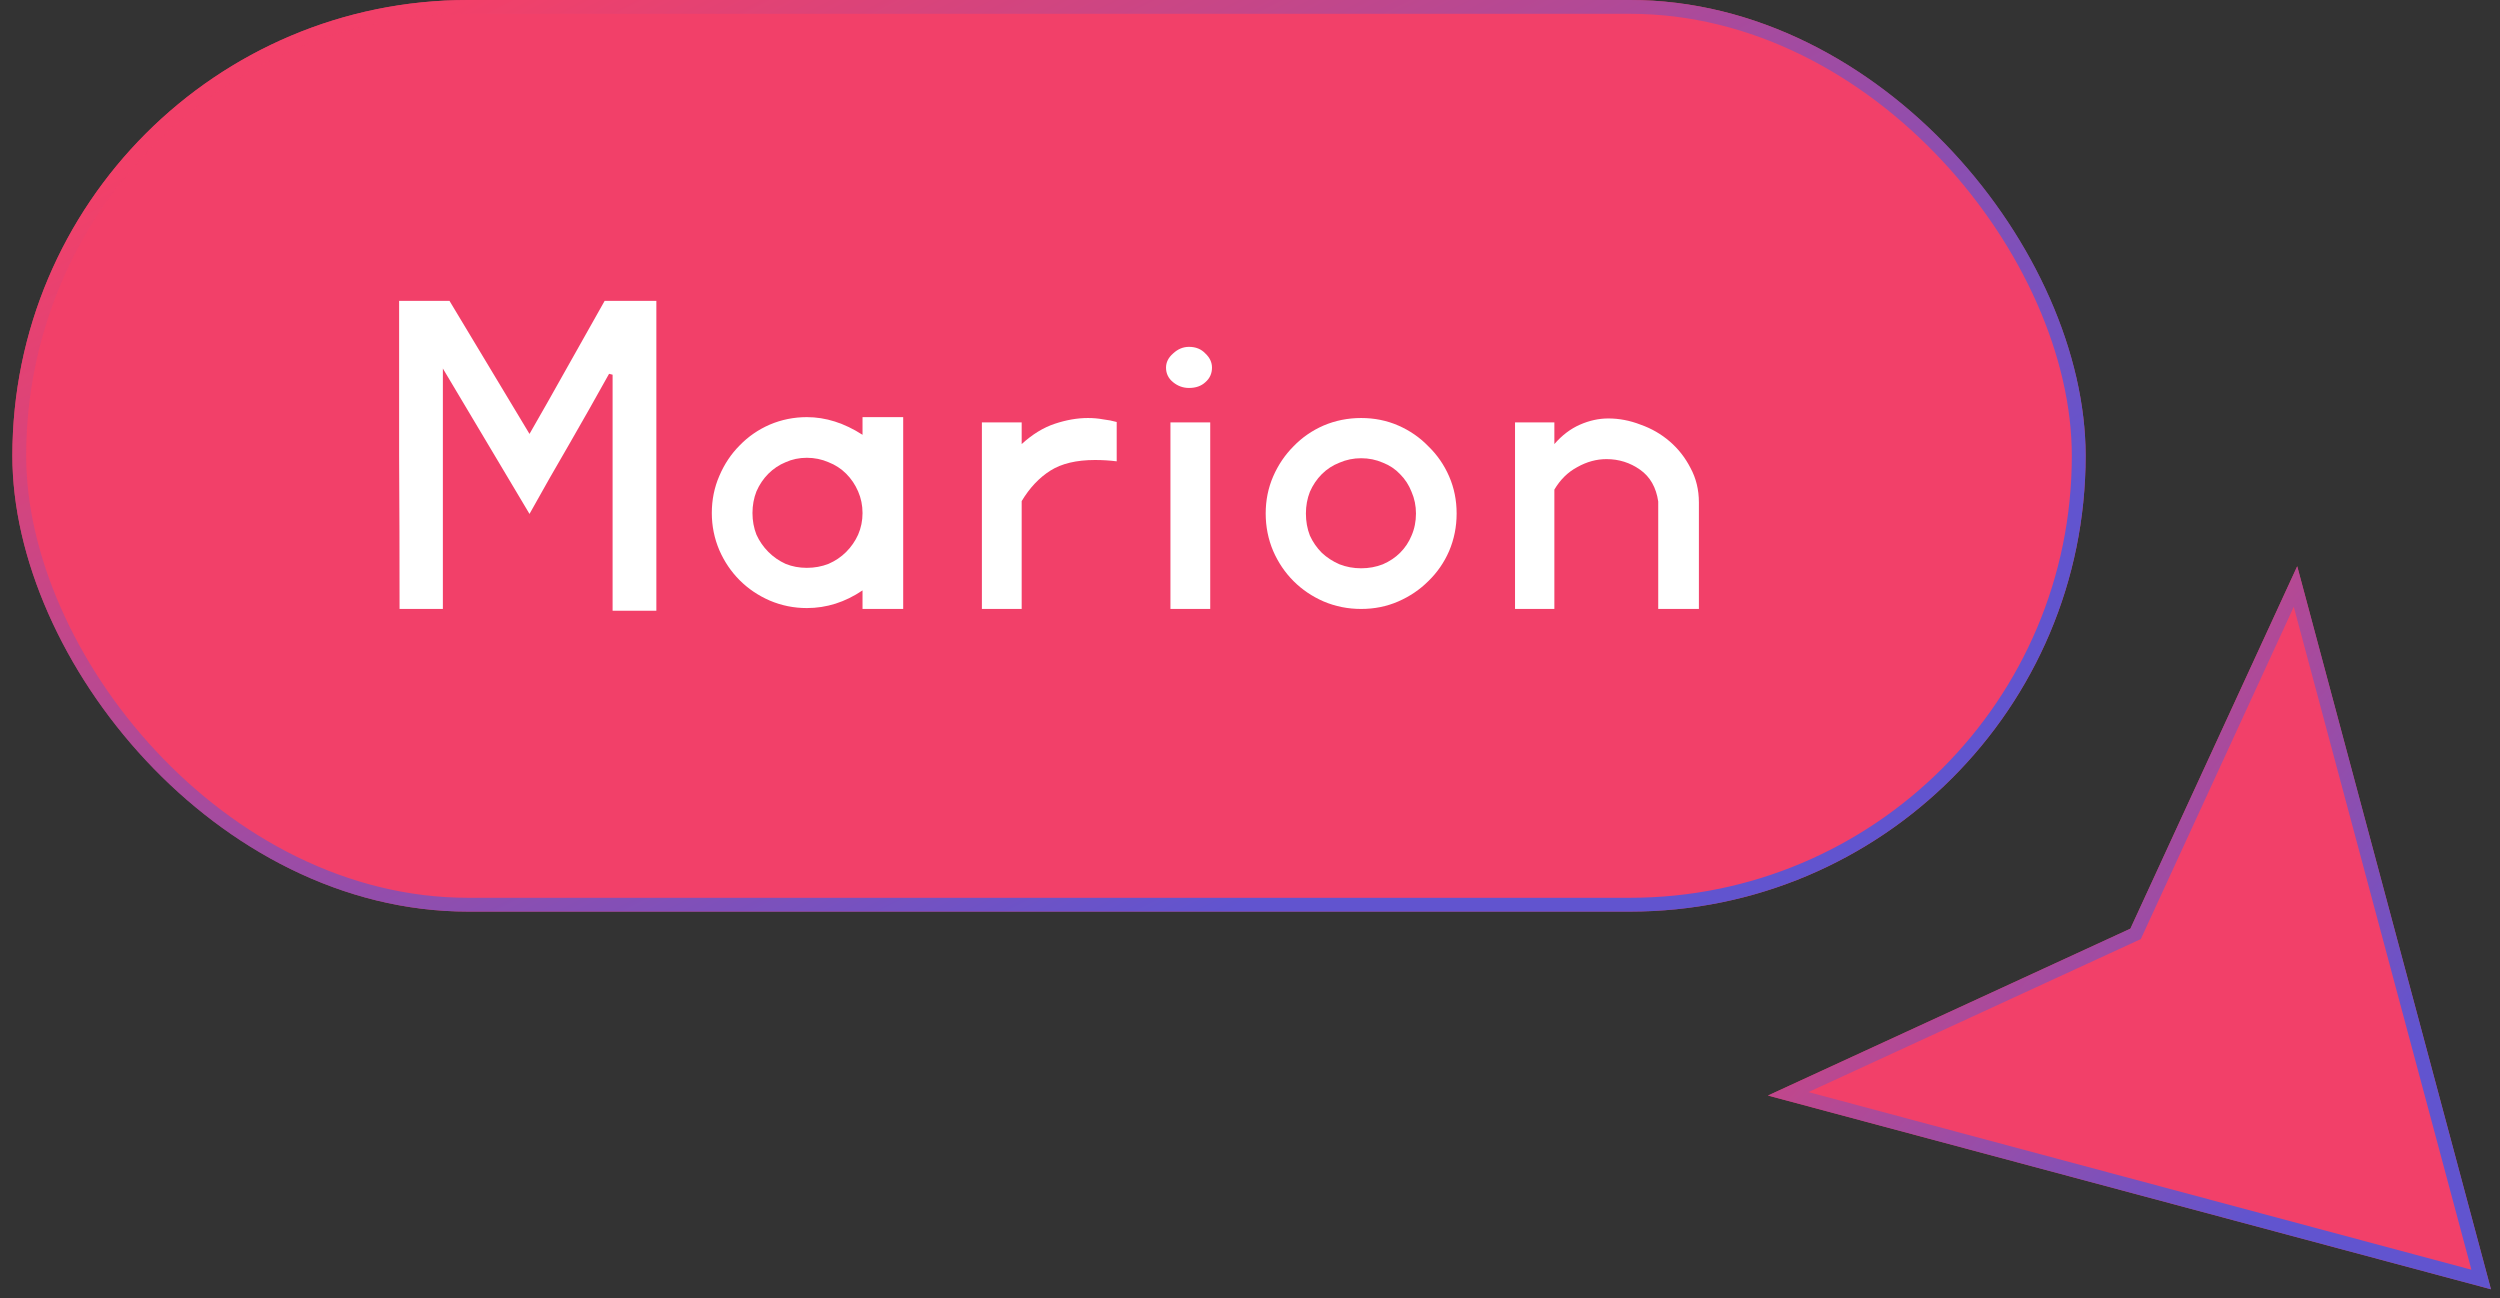 <svg xmlns="http://www.w3.org/2000/svg" width="181" height="94" viewBox="0 0 181 94" fill="none"><rect x="0" y="0" width="181" height="94" fill="#333333" stroke="none"/><path d="M180.345 93.343L128.001 79.317L154.24 67.237L166.319 40.999L180.345 93.343Z" fill="#F24069"></path><path d="M179.637 92.635L129.468 79.191L154.448 67.691L154.616 67.614L154.694 67.446L166.194 42.466L179.637 92.635Z" stroke="url(#paint0_linear_4388_28786)" stroke-opacity="0.8"></path><rect x="0.896" width="150.104" height="66" rx="33" fill="#F24069"></rect><rect x="1.396" y="0.5" width="149.104" height="65" rx="32.5" stroke="url(#paint1_linear_4388_28786)" stroke-opacity="0.8"></rect><path d="M47.52 44.216H44.352V27.128L44.096 27.064C43.136 28.792 42.176 30.488 41.216 32.152C40.256 33.795 39.296 35.48 38.336 37.208L32.064 26.68V44.088H28.928C28.928 40.312 28.918 36.6 28.896 32.952C28.896 29.283 28.896 25.56 28.896 21.784H32.544L38.336 31.416C39.232 29.859 40.139 28.259 41.056 26.616C41.974 24.974 42.88 23.363 43.776 21.784H47.52V44.216Z" fill="white"></path><path d="M62.447 44.088V42.744C61.189 43.597 59.845 44.024 58.415 44.024C57.477 44.024 56.581 43.843 55.727 43.48C54.895 43.117 54.17 42.627 53.551 42.008C52.933 41.389 52.442 40.664 52.079 39.832C51.717 38.979 51.535 38.083 51.535 37.144C51.535 36.184 51.717 35.288 52.079 34.456C52.442 33.603 52.933 32.867 53.551 32.248C54.17 31.608 54.895 31.107 55.727 30.744C56.581 30.381 57.477 30.2 58.415 30.2C59.781 30.2 61.125 30.627 62.447 31.48V30.2H65.391V44.088H62.447ZM58.415 33.144C57.861 33.144 57.349 33.251 56.879 33.464C56.41 33.656 55.994 33.934 55.631 34.296C55.269 34.659 54.981 35.086 54.767 35.576C54.575 36.067 54.479 36.59 54.479 37.144C54.479 37.699 54.575 38.221 54.767 38.712C54.981 39.181 55.269 39.597 55.631 39.96C55.994 40.323 56.41 40.611 56.879 40.824C57.349 41.016 57.861 41.112 58.415 41.112C58.97 41.112 59.493 41.016 59.983 40.824C60.474 40.611 60.901 40.323 61.263 39.96C61.626 39.597 61.914 39.181 62.127 38.712C62.341 38.221 62.447 37.699 62.447 37.144C62.447 36.59 62.341 36.067 62.127 35.576C61.914 35.086 61.626 34.659 61.263 34.296C60.901 33.934 60.474 33.656 59.983 33.464C59.493 33.251 58.97 33.144 58.415 33.144Z" fill="white"></path><path d="M80.849 33.4C80.337 33.336 79.815 33.304 79.281 33.304C77.937 33.304 76.86 33.56 76.049 34.072C75.239 34.584 74.545 35.32 73.969 36.28V44.088H71.089V30.584H73.969V32.152C74.737 31.448 75.537 30.957 76.369 30.68C77.201 30.403 78.001 30.264 78.769 30.264C79.153 30.264 79.516 30.296 79.857 30.36C80.22 30.403 80.551 30.467 80.849 30.552V33.4Z" fill="white"></path><path d="M86.084 25.112C86.574 25.112 86.969 25.272 87.268 25.592C87.588 25.891 87.748 26.232 87.748 26.616C87.748 27.043 87.588 27.395 87.268 27.672C86.969 27.95 86.574 28.088 86.084 28.088C85.657 28.088 85.273 27.95 84.932 27.672C84.59 27.395 84.42 27.043 84.42 26.616C84.42 26.232 84.59 25.891 84.932 25.592C85.273 25.272 85.657 25.112 86.084 25.112ZM84.74 44.088V30.584H87.62V44.088H84.74Z" fill="white"></path><path d="M98.548 44.088C97.588 44.088 96.682 43.907 95.828 43.544C94.996 43.181 94.271 42.691 93.652 42.072C93.034 41.453 92.543 40.728 92.18 39.896C91.818 39.043 91.636 38.136 91.636 37.176C91.636 36.216 91.818 35.32 92.18 34.488C92.543 33.656 93.034 32.931 93.652 32.312C94.271 31.672 94.996 31.171 95.828 30.808C96.682 30.445 97.588 30.264 98.548 30.264C99.508 30.264 100.404 30.445 101.236 30.808C102.068 31.171 102.794 31.672 103.412 32.312C104.052 32.931 104.554 33.656 104.916 34.488C105.279 35.32 105.46 36.216 105.46 37.176C105.46 38.136 105.279 39.043 104.916 39.896C104.554 40.728 104.052 41.453 103.412 42.072C102.794 42.691 102.068 43.181 101.236 43.544C100.404 43.907 99.508 44.088 98.548 44.088ZM98.548 33.176C97.994 33.176 97.471 33.283 96.98 33.496C96.49 33.688 96.063 33.965 95.7 34.328C95.338 34.691 95.05 35.117 94.836 35.608C94.644 36.099 94.548 36.621 94.548 37.176C94.548 37.752 94.644 38.285 94.836 38.776C95.05 39.245 95.338 39.661 95.7 40.024C96.063 40.365 96.49 40.643 96.98 40.856C97.471 41.048 97.994 41.144 98.548 41.144C99.103 41.144 99.626 41.048 100.116 40.856C100.607 40.643 101.023 40.365 101.364 40.024C101.727 39.661 102.004 39.245 102.196 38.776C102.41 38.285 102.516 37.752 102.516 37.176C102.516 36.621 102.41 36.099 102.196 35.608C102.004 35.117 101.727 34.691 101.364 34.328C101.023 33.965 100.607 33.688 100.116 33.496C99.626 33.283 99.103 33.176 98.548 33.176Z" fill="white"></path><path d="M120.056 36.312C119.907 35.288 119.469 34.52 118.744 34.008C118.019 33.496 117.208 33.24 116.312 33.24C115.587 33.24 114.883 33.432 114.2 33.816C113.517 34.179 112.963 34.723 112.536 35.448V44.088H109.688V30.584H112.536V32.152C113.091 31.512 113.709 31.043 114.392 30.744C115.075 30.445 115.757 30.296 116.44 30.296C117.229 30.296 118.008 30.445 118.776 30.744C119.565 31.021 120.269 31.427 120.888 31.96C121.507 32.493 122.008 33.133 122.392 33.88C122.797 34.627 123 35.459 123 36.376V44.088H120.056V36.312Z" fill="white"></path><defs><linearGradient id="paint0_linear_4388_28786" x1="132.324" y1="42.899" x2="179.767" y2="84.457" gradientUnits="userSpaceOnUse"><stop offset="0.068" stop-color="#F24069"></stop><stop offset="0.84" stop-color="#3D59E8"></stop></linearGradient><linearGradient id="paint1_linear_4388_28786" x1="13.293" y1="2.396" x2="61.684" y2="98.799" gradientUnits="userSpaceOnUse"><stop offset="0.068" stop-color="#F24069"></stop><stop offset="0.84" stop-color="#3D59E8"></stop></linearGradient></defs></svg>